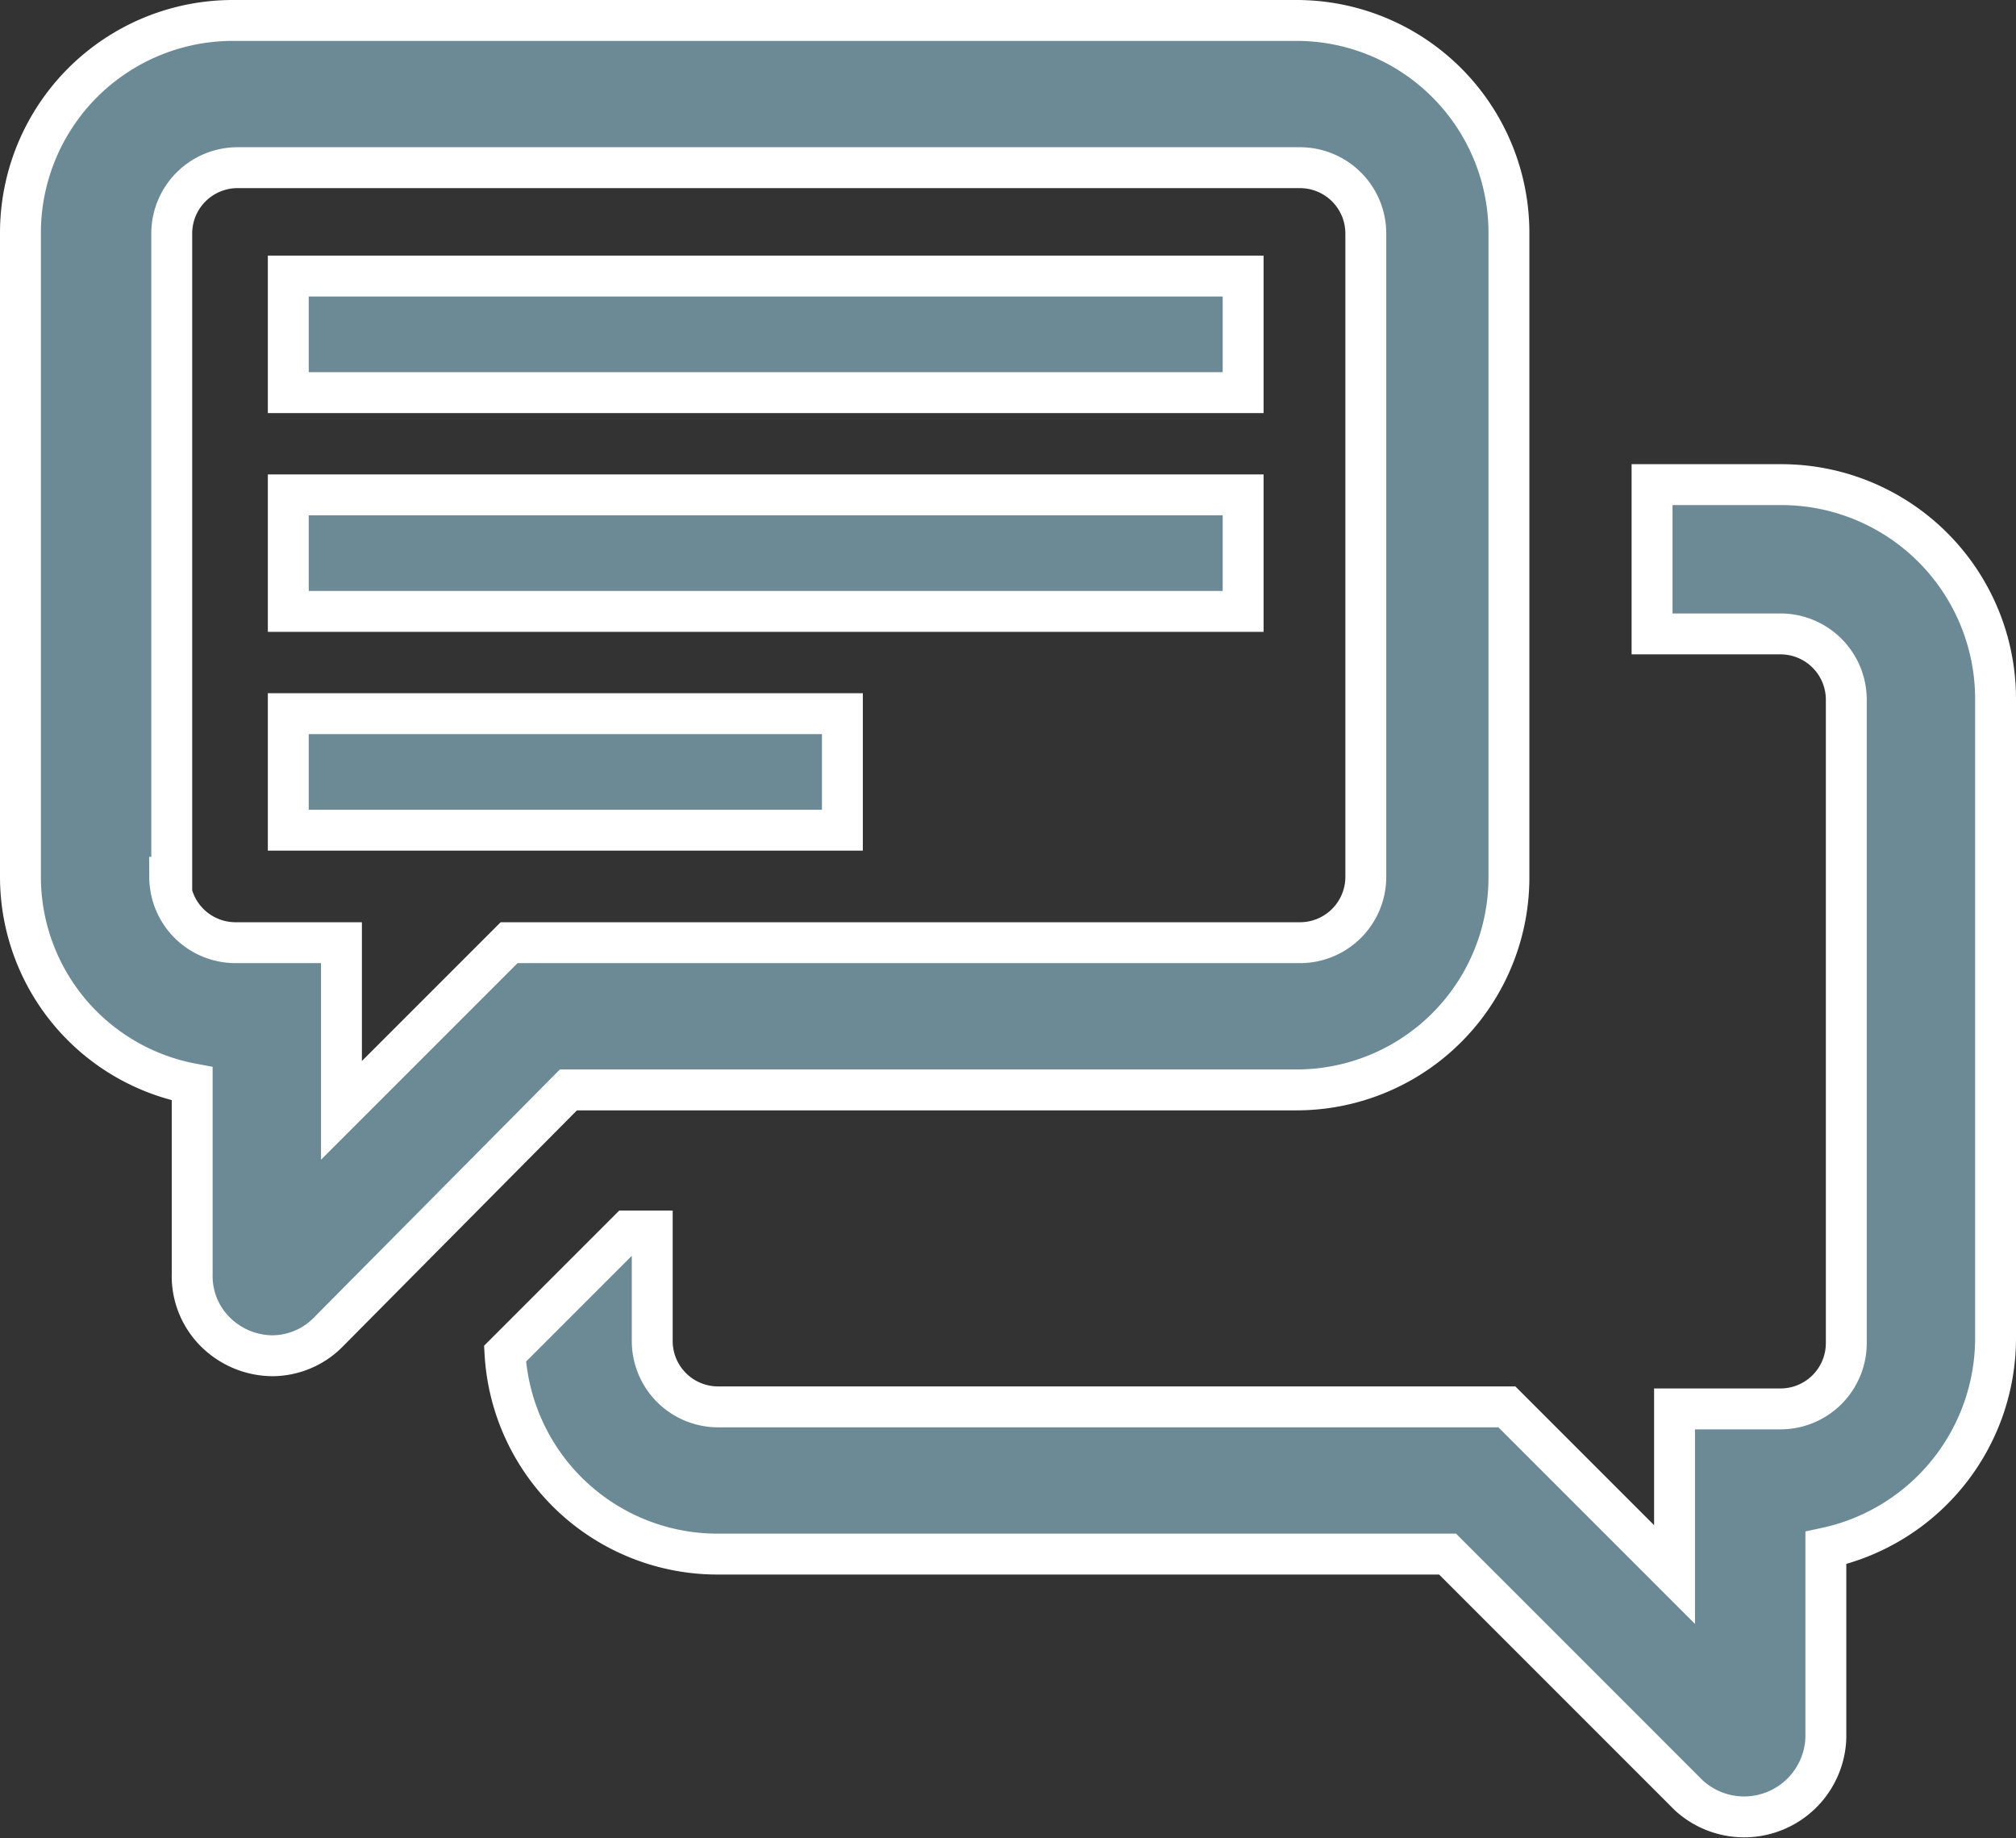 <svg id="Слой_1" data-name="Слой 1" xmlns="http://www.w3.org/2000/svg" viewBox="0 0 98.6 89.9"><rect x="0" y="0" width="98.6" height="89.9" fill="#333333" stroke="none"/><defs><style>.cls-1{fill:#6c8a95;stroke:#fff;stroke-miterlimit:10;stroke-width:2px;}</style></defs><title>Talking</title><path class="cls-1" d="M41.8,45.6h-27V39.9H41.9v5.7H41.8ZM61.5,18.5H14.8v5.7H61.5V18.5Zm0,10.7H14.8v5.7H61.5V29.2ZM1.7,47.9V16.4A10.39,10.39,0,0,1,12.1,6h52A10.39,10.39,0,0,1,74.5,16.4V47.9A10.39,10.39,0,0,1,64.1,58.3H28.5L16.7,70.2A3.86,3.86,0,0,1,14,71.3a4,4,0,0,1-2.7-1.1,3.85,3.85,0,0,1-1.2-2.9V58A10.3,10.3,0,0,1,1.7,47.9Zm7.3,0a3.22,3.22,0,0,0,3.2,3.2h5.2v8.2l8.2-8.2H64.3a3.22,3.22,0,0,0,3.2-3.2V16.4a3.22,3.22,0,0,0-3.2-3.2h-52a3.22,3.22,0,0,0-3.2,3.2V47.9H9ZM87.8,28.7H81.5V36h6.3A3.22,3.22,0,0,1,91,39.2V70.7a3.22,3.22,0,0,1-3.2,3.2H82.6V82l-8.2-8.2H35.8a3.22,3.22,0,0,1-3.2-3.2V65.2H31.4l-6,6A10.41,10.41,0,0,0,35.8,81H71.5L83.3,92.8A4,4,0,0,0,90,90V80.7a10.5,10.5,0,0,0,8.3-10.2V39.1A10.48,10.48,0,0,0,87.8,28.7Z" transform="translate(-0.7 -5)"/></svg>